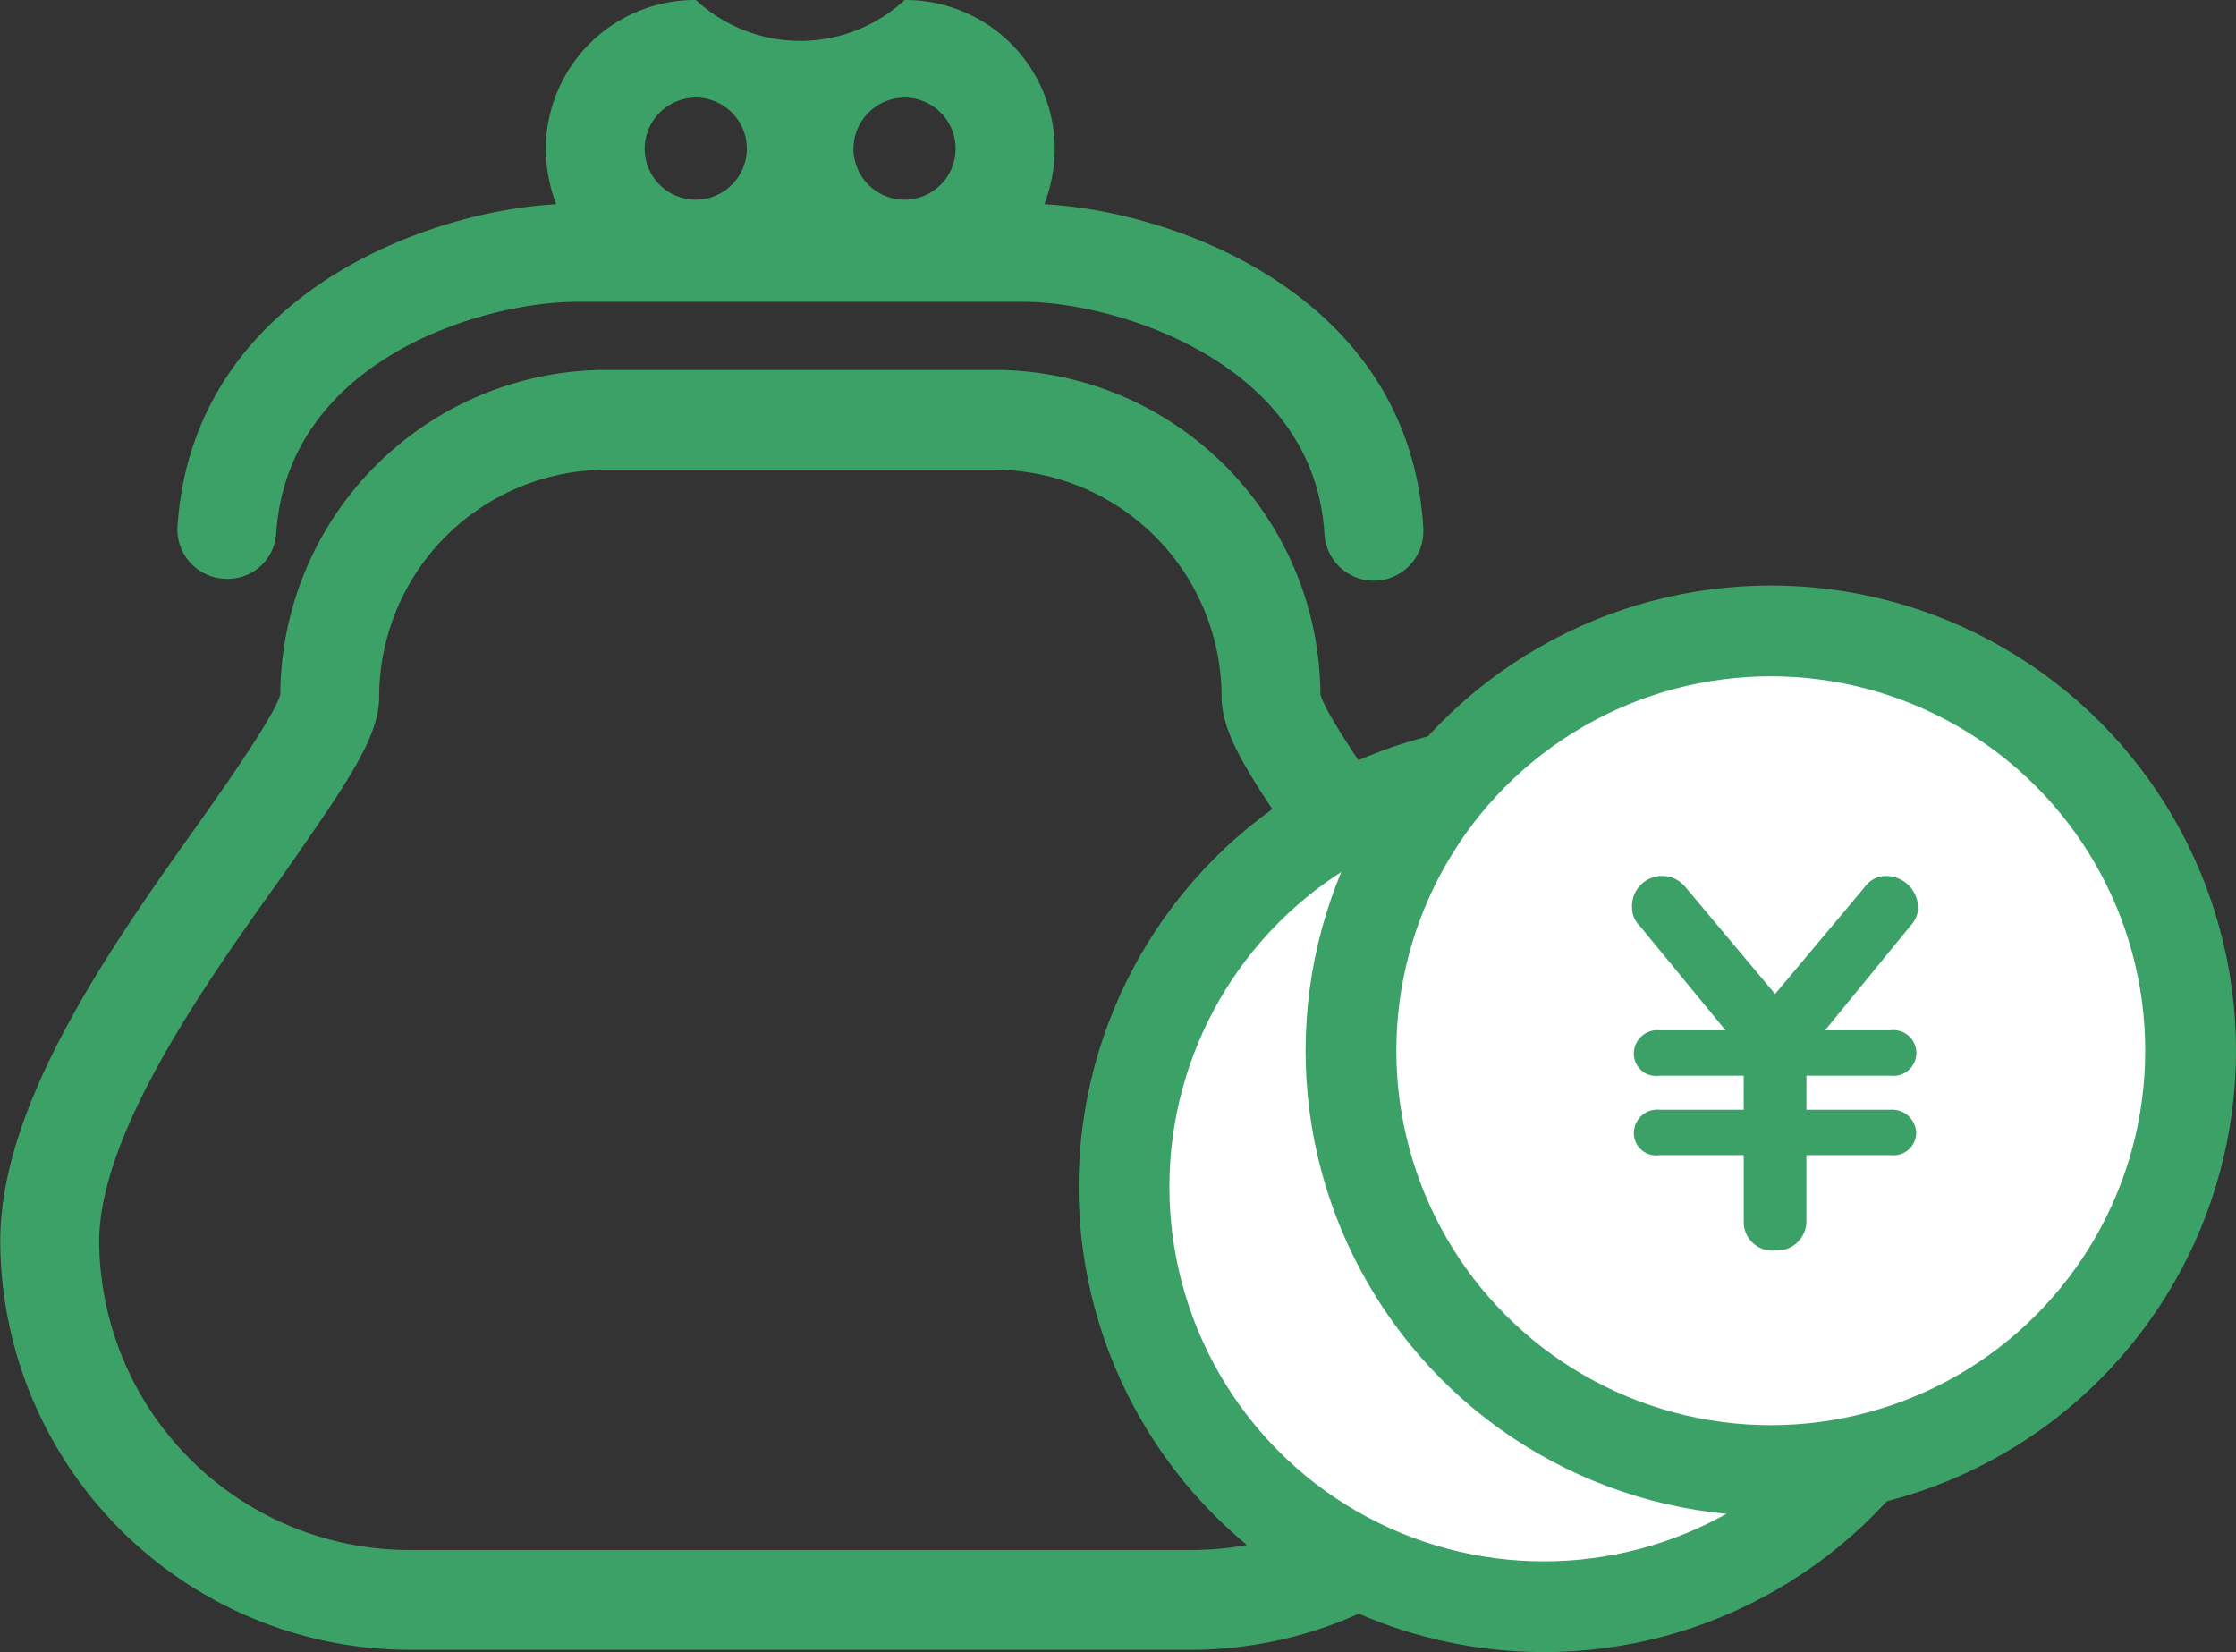<svg id="icon4" xmlns="http://www.w3.org/2000/svg" width="98.531" height="72.8" viewBox="0 0 98.531 72.8">
  <rect x="0" y="0" width="98.531" height="72.8" fill="#333333" stroke="none"/>
  <defs>
    <style>
      .cls-1 {
        fill: #3ca167;
        fill-rule: evenodd;
      }

      .cls-2 {
        fill: #fff;
        stroke: #3ca167;
        stroke-width: 4px;
      }
    </style>
  </defs>
  <path id="ic" class="cls-1" d="M922.322,10694.7a2.141,2.141,0,0,0,2.319-2c0.513-7.7,9.147-10.2,13.247-10.2h19.7c3.956,0,12.762,2.6,13.242,10.2a2.182,2.182,0,0,0,4.36,0c0-.1,0-0.1,0-0.2-0.59-10.3-10.966-14-16.7-14.3a7.012,7.012,0,0,0,.457-2.4,6.576,6.576,0,0,0-6.613-6.6,6.771,6.771,0,0,1-9.2,0,6.575,6.575,0,0,0-6.613,6.6,7.012,7.012,0,0,0,.457,2.4c-5.7.3-16.01,4-16.689,14.2A2.175,2.175,0,0,0,922.322,10694.7Zm30.009-21.2a2.25,2.25,0,1,1-2.253,2.3A2.26,2.26,0,0,1,952.331,10673.5Zm-9.2,0a2.25,2.25,0,1,1-2.253,2.3A2.26,2.26,0,0,1,943.136,10673.5Zm31.064,31.9c-1.489-2.1-3.338-4.8-3.54-5.6a14.378,14.378,0,0,0-14.361-14.3H939.181a14.379,14.379,0,0,0-14.361,14.3c-0.2.8-2.05,3.5-3.54,5.6-3.92,5.5-8.8,12.4-8.8,18.5a18.076,18.076,0,0,0,18.078,18h34.364a18.076,18.076,0,0,0,18.078-18C983,10717.8,978.12,10710.9,974.2,10705.4Zm-9.278,32.1H930.558a13.674,13.674,0,0,1-13.718-13.6c0-4.7,4.626-11.3,8-16,2.929-4.2,4.337-6.2,4.337-8a10.021,10.021,0,0,1,10-10H956.3a10.021,10.021,0,0,1,10,10c0,1.8,1.408,3.8,4.337,8,3.377,4.7,8,11.3,8,16A13.674,13.674,0,0,1,964.922,10737.5Z" transform="translate(-912.469 -10669.2)"/>
  <circle id="c" class="cls-2" cx="68.031" cy="52.3" r="18.5"/>
  <circle id="c-2" data-name="c" class="cls-2" cx="78.031" cy="46.3" r="18.5"/>
  <path id="_" data-name="￥" class="cls-1" d="M988.505,10714.6h-2.9a1.034,1.034,0,0,0-1.14,1,0.979,0.979,0,0,0,1.121,1h3.72v1.5h-3.7a1.034,1.034,0,0,0-1.14,1,0.979,0.979,0,0,0,1.121,1h3.72v2.9a1.262,1.262,0,0,0,1.4,1.3,1.287,1.287,0,0,0,1.361-1.3v-2.9h3.721a1,1,0,0,0,1.12-1,1.064,1.064,0,0,0-1.14-1h-3.7v-1.5h3.721a1.008,1.008,0,1,0-.02-2h-2.881l3.761-4.6a1.17,1.17,0,0,0,.34-0.8,1.413,1.413,0,0,0-1.38-1.4,1.16,1.16,0,0,0-.981.5l-3.94,4.7-3.941-4.7a1.325,1.325,0,0,0-2.361.9,1.109,1.109,0,0,0,.34.8Z" transform="translate(-912.469 -10669.2)"/>
</svg>
